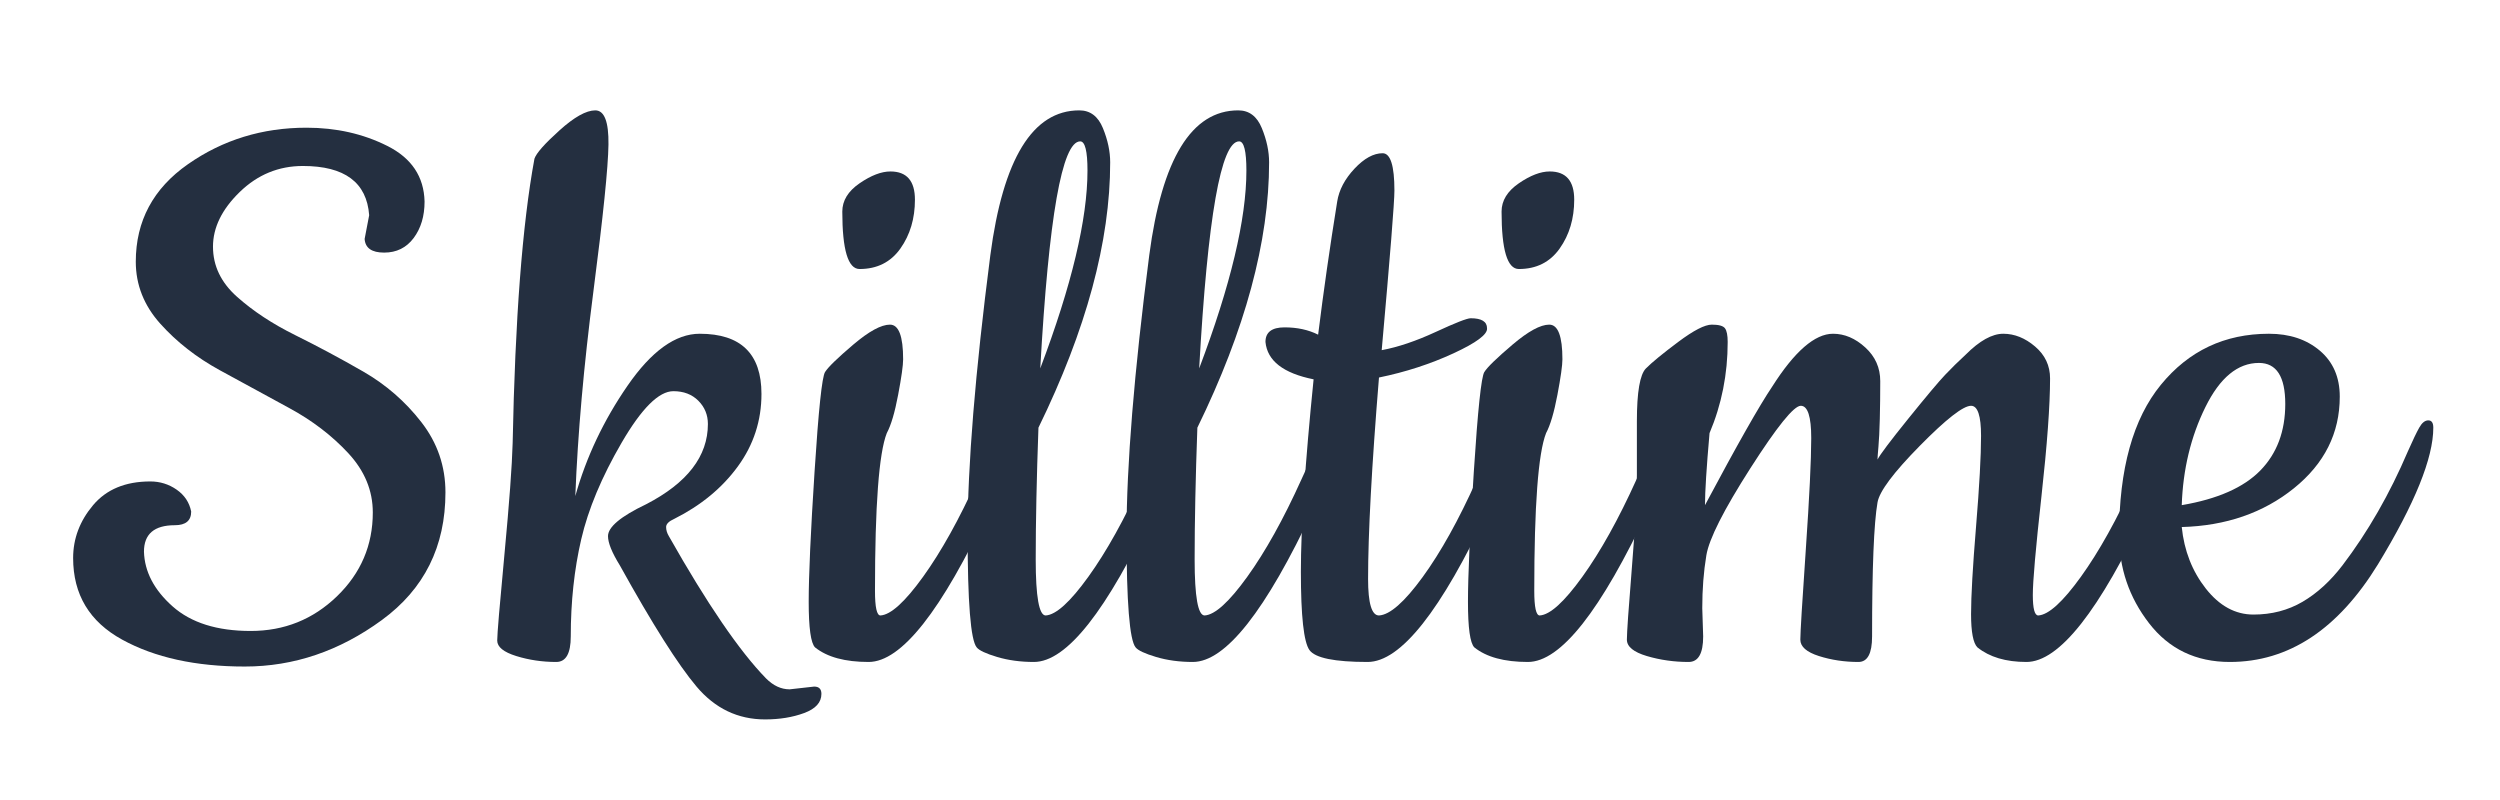 <svg xmlns="http://www.w3.org/2000/svg" width="150" height="48" viewBox="0 0 150 48" fill="none"><path d="M21.878 14.336L22.15 12.913C22.005 10.944 20.679 9.959 18.173 9.959C16.72 9.959 15.457 10.479 14.386 11.518C13.314 12.558 12.779 13.652 12.779 14.801C12.779 15.95 13.26 16.952 14.223 17.809C15.185 18.666 16.347 19.432 17.71 20.107C19.072 20.782 20.434 21.511 21.796 22.295C23.158 23.079 24.321 24.091 25.283 25.331C26.246 26.571 26.727 27.975 26.727 29.544C26.727 32.789 25.456 35.342 22.913 37.202C20.37 39.062 17.628 39.992 14.686 39.992C11.743 39.992 9.291 39.454 7.33 38.378C5.368 37.302 4.388 35.67 4.388 33.482C4.388 32.315 4.787 31.258 5.586 30.309C6.386 29.361 7.53 28.887 9.019 28.887C9.6 28.887 10.127 29.051 10.599 29.379C11.071 29.708 11.362 30.145 11.471 30.692C11.471 31.239 11.144 31.513 10.49 31.513C9.255 31.513 8.638 32.042 8.638 33.099C8.674 34.303 9.246 35.397 10.354 36.382C11.462 37.366 13.024 37.858 15.04 37.858C17.056 37.858 18.781 37.166 20.216 35.78C21.651 34.394 22.368 32.716 22.368 30.747C22.368 29.434 21.878 28.249 20.897 27.191C19.916 26.134 18.736 25.231 17.355 24.483C15.975 23.736 14.586 22.979 13.187 22.213C11.789 21.447 10.599 20.517 9.618 19.423C8.638 18.329 8.147 17.089 8.147 15.703C8.147 13.26 9.192 11.309 11.28 9.85C13.369 8.391 15.739 7.662 18.391 7.662C20.171 7.662 21.787 8.026 23.24 8.756C24.693 9.485 25.438 10.598 25.474 12.093C25.474 12.968 25.256 13.697 24.82 14.281C24.384 14.864 23.794 15.156 23.049 15.156C22.305 15.156 21.914 14.883 21.878 14.336Z" fill="#242F40"></path><path d="M47.378 41.36L48.849 41.195C49.139 41.195 49.285 41.341 49.285 41.633C49.285 42.144 48.94 42.527 48.249 42.782C47.559 43.037 46.778 43.165 45.906 43.165C44.272 43.165 42.901 42.508 41.793 41.195C40.685 39.883 39.15 37.457 37.189 33.92C36.716 33.154 36.48 32.57 36.48 32.169C36.48 31.622 37.243 30.984 38.769 30.255C41.239 28.978 42.474 27.373 42.474 25.441C42.474 24.894 42.283 24.429 41.902 24.046C41.52 23.663 41.021 23.471 40.403 23.471C39.532 23.471 38.496 24.502 37.298 26.562C36.099 28.623 35.291 30.555 34.873 32.361C34.455 34.166 34.246 36.108 34.246 38.187C34.246 39.208 33.956 39.718 33.375 39.718C32.539 39.718 31.74 39.6 30.977 39.363C30.214 39.126 29.833 38.816 29.833 38.433C29.833 38.05 29.978 36.318 30.269 33.236C30.559 30.154 30.723 27.939 30.759 26.589C30.905 19.15 31.34 13.46 32.067 9.522C32.176 9.194 32.675 8.628 33.565 7.826C34.455 7.024 35.173 6.622 35.718 6.622C36.262 6.622 36.526 7.306 36.508 8.674C36.489 10.041 36.19 12.968 35.608 17.454C35.027 21.94 34.664 26.042 34.519 29.762C35.173 27.428 36.217 25.222 37.652 23.143C39.087 21.064 40.531 20.025 41.983 20.025C44.453 20.025 45.688 21.228 45.688 23.635C45.688 25.24 45.216 26.69 44.272 27.984C43.327 29.279 42.056 30.328 40.458 31.13C40.131 31.276 39.967 31.44 39.967 31.622C39.967 31.805 40.022 31.987 40.131 32.169C42.419 36.217 44.363 39.062 45.961 40.703C46.397 41.141 46.869 41.36 47.378 41.36Z" fill="#242F40"></path><path d="M50.538 12.695C50.538 12.038 50.883 11.473 51.573 10.999C52.263 10.525 52.88 10.288 53.425 10.288C54.406 10.288 54.896 10.853 54.896 11.983C54.896 13.114 54.606 14.089 54.025 14.91C53.443 15.731 52.626 16.141 51.573 16.141C50.883 16.141 50.538 14.992 50.538 12.695ZM52.118 39.718C50.701 39.718 49.629 39.427 48.903 38.843C48.649 38.588 48.522 37.676 48.522 36.108C48.522 34.54 48.639 31.923 48.876 28.258C49.112 24.593 49.321 22.614 49.502 22.323C49.684 22.031 50.247 21.484 51.191 20.681C52.136 19.879 52.871 19.478 53.398 19.478C53.925 19.478 54.188 20.171 54.188 21.557C54.188 21.921 54.088 22.633 53.888 23.69C53.689 24.748 53.462 25.514 53.207 25.988C52.735 27.191 52.499 30.346 52.499 35.452C52.499 36.436 52.608 36.928 52.826 36.928C53.443 36.892 54.297 36.117 55.387 34.604C56.477 33.09 57.557 31.148 58.629 28.778C59.7 26.407 60.354 25.222 60.59 25.222C60.826 25.222 60.944 25.368 60.944 25.66C60.944 26.681 60.418 28.303 59.364 30.528C56.495 36.655 54.079 39.718 52.118 39.718Z" fill="#242F40"></path><path d="M62.034 39.718C61.235 39.718 60.499 39.618 59.827 39.418C59.155 39.217 58.747 39.026 58.602 38.843C58.238 38.406 58.057 36.135 58.057 32.032C58.057 27.93 58.511 22.359 59.419 15.32C60.182 9.522 61.962 6.622 64.758 6.622C65.412 6.622 65.885 6.978 66.175 7.689C66.466 8.4 66.611 9.084 66.611 9.741C66.611 14.482 65.176 19.788 62.307 25.66C62.198 28.686 62.143 31.321 62.143 33.564C62.143 35.807 62.343 36.928 62.742 36.928C63.36 36.892 64.214 36.117 65.303 34.604C66.393 33.09 67.474 31.148 68.545 28.778C69.617 26.407 70.271 25.222 70.507 25.222C70.743 25.222 70.861 25.368 70.861 25.66C70.861 26.681 70.334 28.303 69.281 30.528C66.411 36.655 63.996 39.718 62.034 39.718ZM65.249 10.233C65.249 9.066 65.103 8.482 64.813 8.482C63.723 8.482 62.924 13.023 62.416 22.104C64.304 17.107 65.249 13.15 65.249 10.233Z" fill="#242F40"></path><path d="M71.569 39.718C70.77 39.718 70.035 39.618 69.363 39.418C68.691 39.217 68.282 39.026 68.137 38.843C67.773 38.406 67.592 36.135 67.592 32.032C67.592 27.93 68.046 22.359 68.954 15.32C69.717 9.522 71.497 6.622 74.294 6.622C74.947 6.622 75.42 6.978 75.71 7.689C76.001 8.4 76.146 9.084 76.146 9.741C76.146 14.482 74.711 19.788 71.842 25.66C71.733 28.686 71.678 31.321 71.678 33.564C71.678 35.807 71.878 36.928 72.278 36.928C72.895 36.892 73.749 36.117 74.838 34.604C75.928 33.09 77.009 31.148 78.08 28.778C79.152 26.407 79.806 25.222 80.042 25.222C80.278 25.222 80.396 25.368 80.396 25.66C80.396 26.681 79.869 28.303 78.816 30.528C75.946 36.655 73.531 39.718 71.569 39.718ZM74.784 10.233C74.784 9.066 74.639 8.482 74.348 8.482C73.258 8.482 72.459 13.023 71.951 22.104C73.84 17.107 74.784 13.15 74.784 10.233Z" fill="#242F40"></path><path d="M89.331 30.528C86.462 36.655 84.037 39.718 82.057 39.718C80.078 39.718 78.915 39.481 78.57 39.007C78.225 38.533 78.053 36.965 78.053 34.303C78.053 31.64 78.307 27.793 78.816 22.76C76.999 22.395 76.037 21.648 75.928 20.517C75.928 19.934 76.309 19.642 77.072 19.642C77.835 19.642 78.507 19.788 79.088 20.08C79.415 17.454 79.796 14.792 80.232 12.093C80.341 11.4 80.686 10.743 81.267 10.123C81.849 9.504 82.412 9.194 82.957 9.194C83.429 9.194 83.665 9.941 83.665 11.436C83.665 12.129 83.41 15.32 82.902 21.01C83.883 20.827 84.963 20.463 86.144 19.916C87.324 19.369 88.024 19.095 88.242 19.095C88.895 19.095 89.222 19.296 89.222 19.697C89.259 20.061 88.587 20.563 87.206 21.201C85.826 21.839 84.337 22.323 82.739 22.651C82.303 27.975 82.085 32.005 82.085 34.74C82.085 36.199 82.303 36.928 82.739 36.928C83.392 36.892 84.264 36.126 85.354 34.631C86.444 33.136 87.524 31.194 88.596 28.805C89.667 26.416 90.321 25.222 90.557 25.222C90.793 25.222 90.911 25.368 90.911 25.66C90.911 26.681 90.385 28.303 89.331 30.528Z" fill="#242F40"></path><path d="M90.094 12.695C90.094 12.038 90.439 11.473 91.129 10.999C91.82 10.525 92.437 10.288 92.982 10.288C93.963 10.288 94.453 10.853 94.453 11.983C94.453 13.114 94.162 14.089 93.581 14.91C93 15.731 92.183 16.141 91.129 16.141C90.439 16.141 90.094 14.992 90.094 12.695ZM91.674 39.718C90.258 39.718 89.186 39.427 88.46 38.843C88.205 38.588 88.078 37.676 88.078 36.108C88.078 34.54 88.196 31.923 88.432 28.258C88.668 24.593 88.877 22.614 89.059 22.323C89.24 22.031 89.803 21.484 90.748 20.681C91.692 19.879 92.428 19.478 92.955 19.478C93.481 19.478 93.745 20.171 93.745 21.557C93.745 21.921 93.645 22.633 93.445 23.69C93.245 24.748 93.018 25.514 92.764 25.988C92.292 27.191 92.056 30.346 92.056 35.452C92.056 36.436 92.165 36.928 92.382 36.928C93 36.892 93.854 36.117 94.943 34.604C96.033 33.09 97.114 31.148 98.185 28.778C99.257 26.407 99.911 25.222 100.147 25.222C100.383 25.222 100.501 25.368 100.501 25.66C100.501 26.681 99.974 28.303 98.921 30.528C96.051 36.655 93.636 39.718 91.674 39.718Z" fill="#242F40"></path><path d="M102.136 36.491L102.19 38.187C102.19 39.208 101.9 39.718 101.318 39.718C100.447 39.718 99.611 39.6 98.812 39.363C98.013 39.126 97.613 38.798 97.613 38.378C97.613 37.959 97.713 36.518 97.913 34.056C98.113 31.595 98.213 29.744 98.213 28.504V25.276C98.213 23.526 98.394 22.468 98.757 22.104C99.121 21.739 99.766 21.21 100.692 20.517C101.618 19.824 102.29 19.478 102.708 19.478C103.125 19.478 103.389 19.551 103.498 19.697C103.607 19.843 103.661 20.116 103.661 20.517C103.661 22.45 103.298 24.274 102.572 25.988C102.39 28.066 102.299 29.507 102.299 30.309C104.224 26.699 105.568 24.328 106.331 23.198C107.675 21.082 108.892 20.025 109.982 20.025C110.672 20.025 111.317 20.299 111.916 20.846C112.515 21.392 112.815 22.067 112.815 22.869C112.815 23.672 112.806 24.429 112.788 25.14C112.77 25.851 112.742 26.407 112.706 26.808C112.67 27.209 112.651 27.465 112.651 27.574C112.797 27.282 113.414 26.462 114.504 25.112C115.594 23.763 116.329 22.888 116.711 22.487C117.092 22.085 117.501 21.684 117.937 21.283C118.772 20.444 119.526 20.025 120.198 20.025C120.87 20.025 121.505 20.28 122.105 20.791C122.704 21.301 123.004 21.94 123.004 22.705C123.004 24.31 122.831 26.672 122.486 29.79C122.141 32.908 121.969 34.877 121.969 35.698C121.969 36.518 122.078 36.928 122.296 36.928C122.913 36.892 123.767 36.117 124.856 34.604C125.946 33.09 127.027 31.148 128.098 28.778C129.17 26.407 129.824 25.222 130.06 25.222C130.296 25.222 130.414 25.368 130.414 25.66C130.414 26.681 129.887 28.303 128.834 30.528C125.964 36.655 123.549 39.718 121.587 39.718C120.352 39.718 119.371 39.427 118.645 38.843C118.391 38.588 118.264 37.922 118.264 36.846C118.264 35.771 118.363 34.02 118.563 31.595C118.763 29.17 118.863 27.355 118.863 26.152C118.863 24.948 118.663 24.347 118.264 24.347C117.791 24.347 116.765 25.149 115.185 26.753C113.605 28.358 112.76 29.489 112.651 30.145C112.434 31.385 112.325 34.066 112.325 38.187C112.325 39.208 112.052 39.718 111.507 39.718C110.672 39.718 109.882 39.6 109.137 39.363C108.392 39.126 108.02 38.798 108.02 38.378C108.02 37.959 108.129 36.163 108.347 32.99C108.565 29.817 108.674 27.583 108.674 26.289C108.674 24.994 108.465 24.347 108.047 24.347C107.63 24.347 106.622 25.596 105.023 28.094C103.425 30.592 102.544 32.333 102.381 33.318C102.217 34.303 102.136 35.36 102.136 36.491Z" fill="#242F40"></path><path d="M133.793 39.718C131.759 39.718 130.142 38.944 128.944 37.394C127.745 35.844 127.146 34.084 127.146 32.115C127.146 28.139 127.981 25.131 129.652 23.088C131.323 21.046 133.484 20.025 136.136 20.025C137.371 20.025 138.388 20.362 139.187 21.037C139.986 21.712 140.386 22.633 140.386 23.799C140.386 25.988 139.468 27.82 137.634 29.297C135.8 30.774 133.557 31.549 130.905 31.622C131.05 33.044 131.532 34.275 132.349 35.315C133.166 36.354 134.12 36.874 135.209 36.874C136.299 36.874 137.28 36.618 138.152 36.108C139.024 35.597 139.823 34.868 140.549 33.92C142.075 31.914 143.382 29.635 144.472 27.082C144.763 26.425 144.99 25.951 145.153 25.66C145.317 25.368 145.498 25.222 145.698 25.222C145.898 25.222 145.998 25.368 145.998 25.66C145.998 27.483 144.89 30.218 142.674 33.865C140.277 37.767 137.316 39.718 133.793 39.718ZM130.905 30.309C133.048 29.945 134.619 29.252 135.618 28.231C136.617 27.209 137.116 25.878 137.116 24.237C137.116 22.596 136.59 21.776 135.536 21.776C134.265 21.776 133.193 22.66 132.322 24.429C131.45 26.197 130.978 28.158 130.905 30.309Z" fill="#242F40"></path></svg>